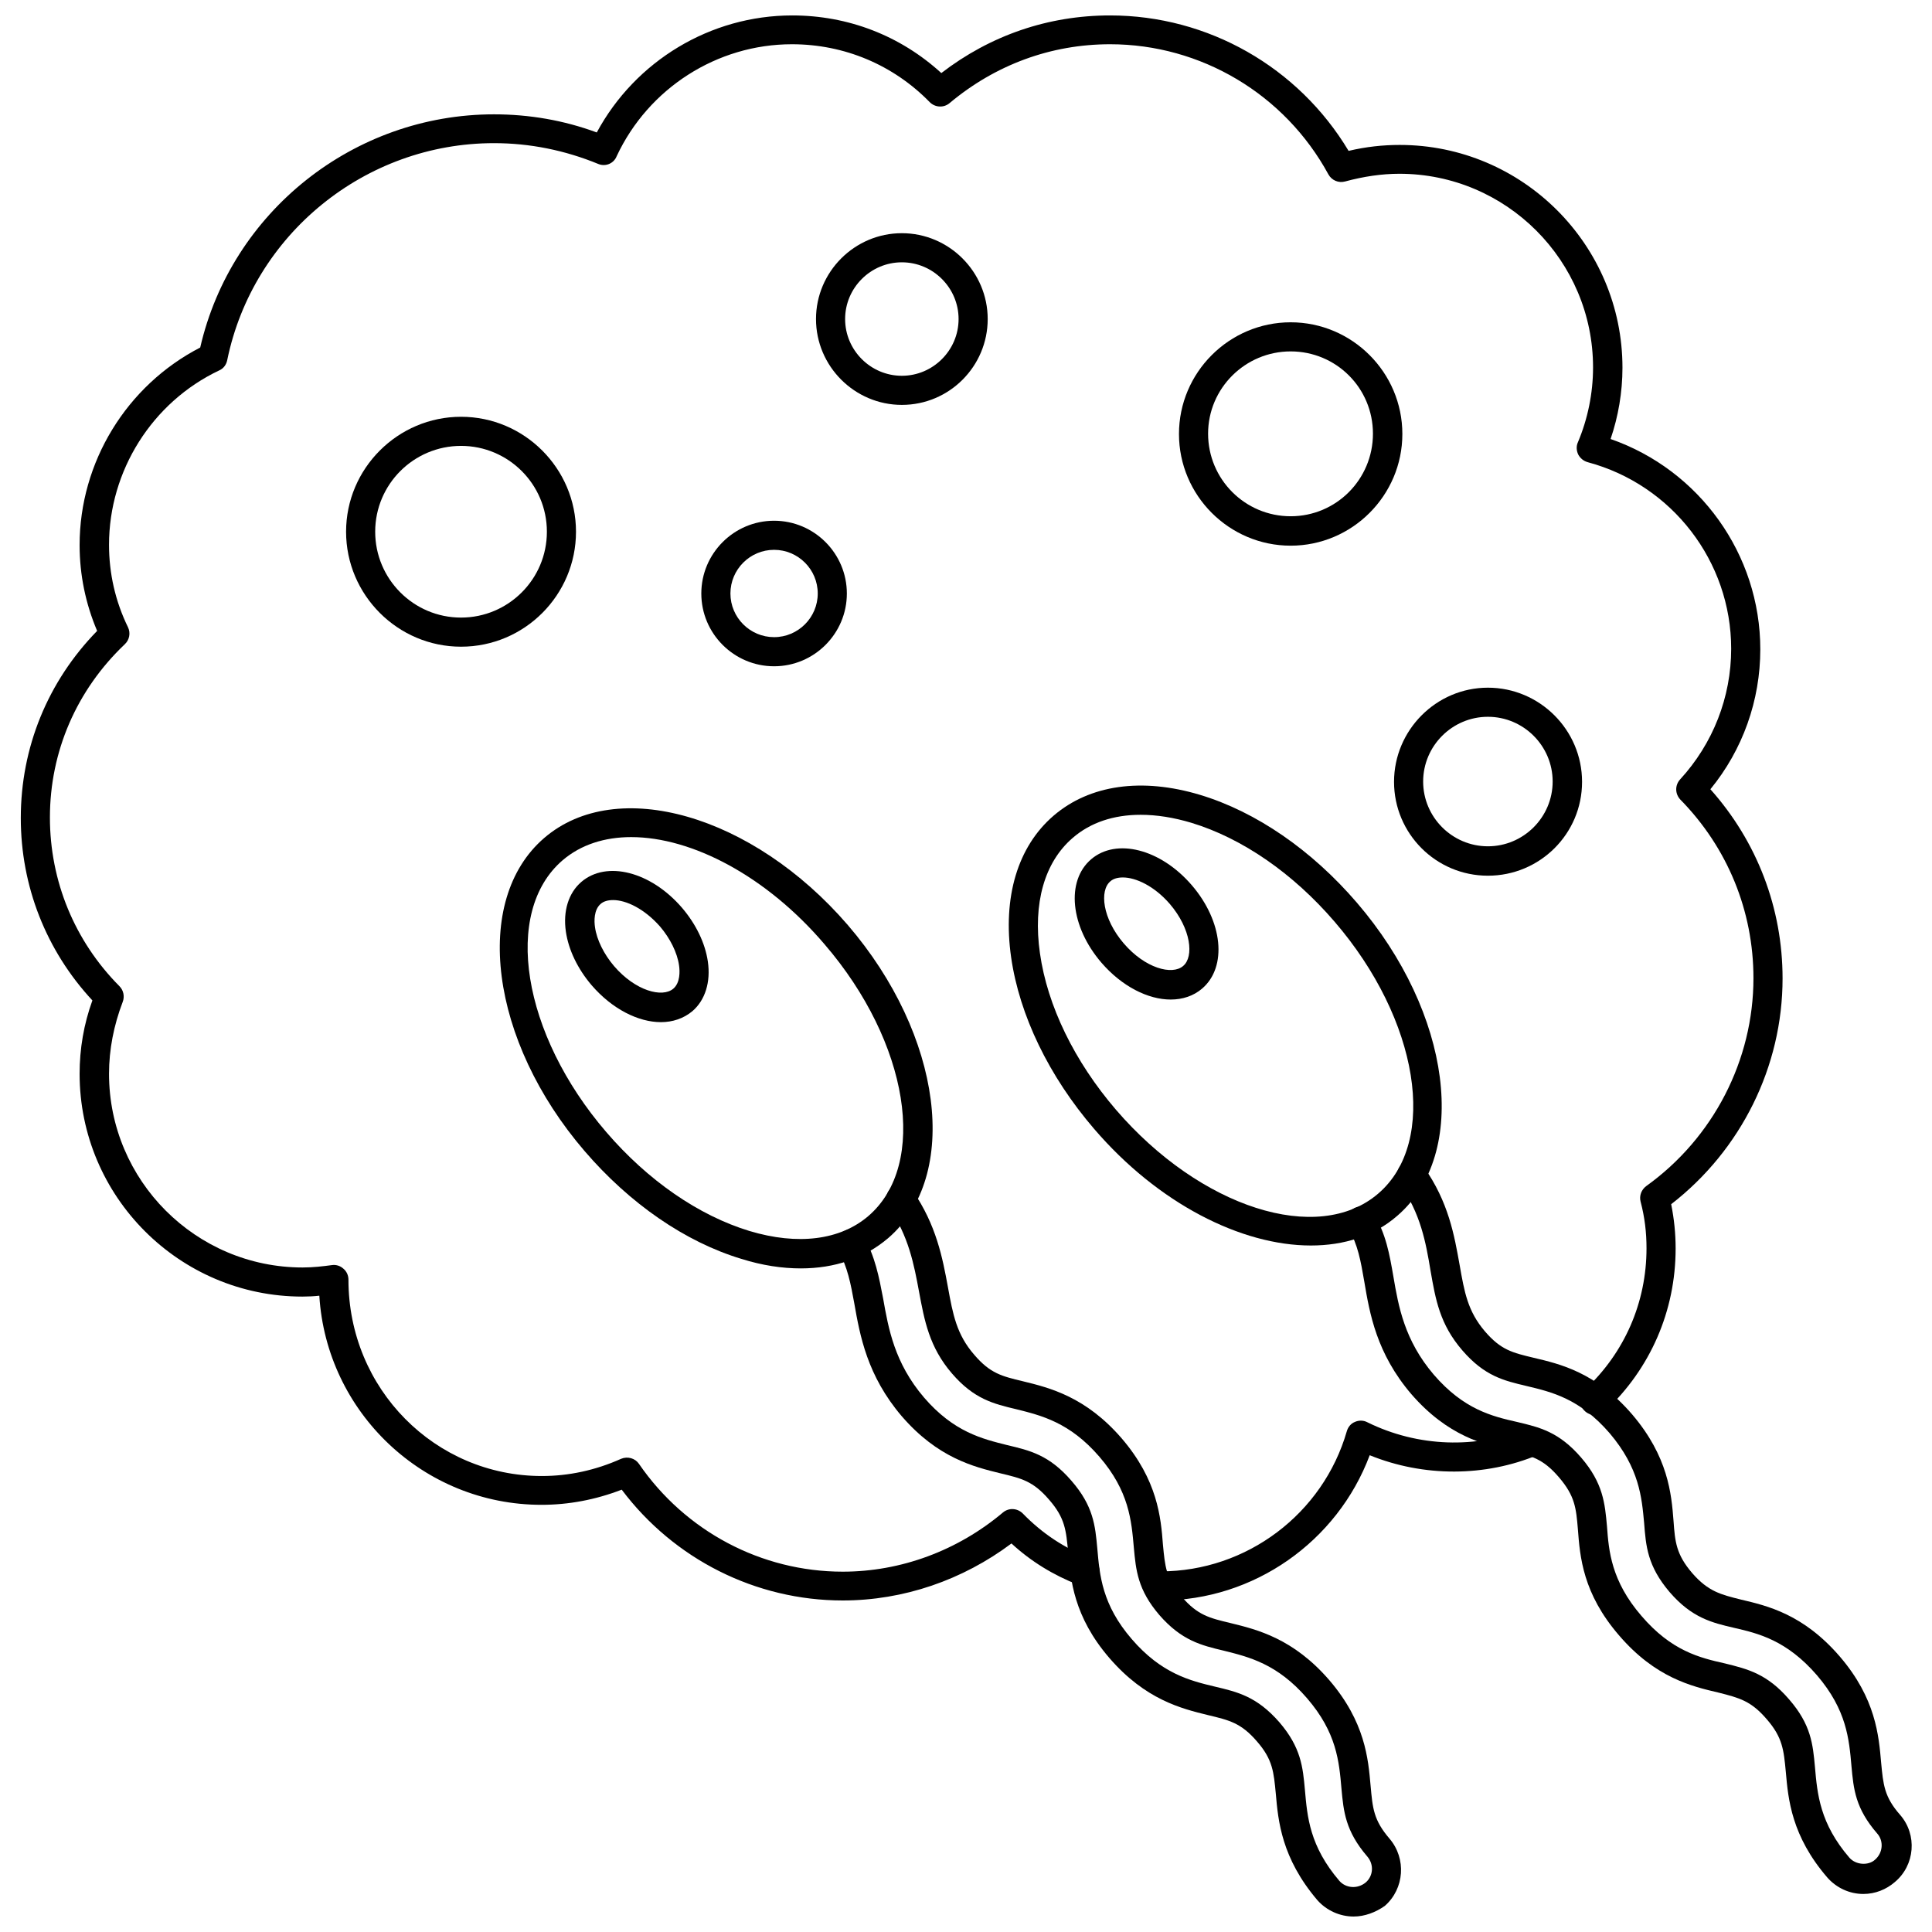 <?xml version="1.0" encoding="UTF-8"?>
<!-- The Best Svg Icon site in the world: iconSvg.co, Visit us! https://iconsvg.co -->
<svg width="800px" height="800px" version="1.1" viewBox="144 144 512 512" xmlns="http://www.w3.org/2000/svg">
 <defs>
  <clipPath id="b">
   <path d="m365 457h151v194.9h-151z"/>
  </clipPath>
  <clipPath id="a">
   <path d="m149 148.09h468v420.91h-468z"/>
  </clipPath>
 </defs>
 <path d="m491.39 474.07c-18.422 0-40.461-11.098-57.465-30.938-11.965-13.934-19.758-30.07-21.965-45.422-2.281-15.98 1.73-29.363 11.258-37.551 9.523-8.188 23.379-10.156 38.809-5.512 14.879 4.488 29.598 14.641 41.562 28.574 25.113 29.207 29.914 66.441 10.707 82.973-6.141 5.356-14.09 7.875-22.906 7.875zm-45.109-114.14c-7.164 0-13.305 2.047-18.027 6.141-7.477 6.453-10.547 17.32-8.66 30.543 1.969 13.934 9.133 28.652 20.152 41.484 22.355 25.977 53.531 35.977 69.512 22.199 15.98-13.699 10.785-46.051-11.57-72.027-11.02-12.832-24.48-22.121-37.941-26.215-4.727-1.418-9.215-2.125-13.465-2.125z"/>
 <path d="m454.24 408.89c-5.984 0-12.91-3.465-18.344-9.762-8.266-9.605-9.445-21.648-2.754-27.395 6.691-5.746 18.422-2.754 26.688 6.848 8.266 9.605 9.445 21.648 2.754 27.395-2.285 1.969-5.195 2.914-8.344 2.914zm-12.676-32.355c-1.34 0-2.519 0.316-3.305 1.023-2.914 2.441-2.125 9.84 3.543 16.453s12.832 8.5 15.742 5.984c2.914-2.441 2.125-9.84-3.543-16.453-4.094-4.723-8.973-7.008-12.438-7.008z"/>
 <path d="m356.23 480.14c-4.961 0-10.234-0.789-15.742-2.519-14.879-4.488-29.598-14.641-41.562-28.574-25.113-29.207-29.914-66.441-10.707-82.973s55.262-6.141 80.453 23.066c25.113 29.207 29.914 66.441 10.707 82.973-6.301 5.352-14.176 8.027-23.148 8.027zm-44.949-114.3c-7.008 0-13.305 1.969-18.184 6.141-15.98 13.699-10.785 46.051 11.57 72.027 11.02 12.832 24.48 22.121 37.941 26.215 12.832 3.856 24.008 2.441 31.488-3.938 15.98-13.699 10.785-46.051-11.57-72.027-15.43-18.105-35.188-28.418-51.246-28.418z"/>
 <path d="m319.15 414.88c-5.984 0-12.91-3.465-18.344-9.762-3.699-4.328-6.141-9.367-6.848-14.25-0.789-5.434 0.707-10.234 4.094-13.145 6.691-5.746 18.422-2.754 26.688 6.848 3.699 4.328 6.141 9.367 6.848 14.25 0.789 5.434-0.707 10.234-4.094 13.145-2.359 1.973-5.273 2.914-8.344 2.914zm-12.672-32.352c-1.34 0-2.519 0.316-3.305 1.023-1.812 1.574-1.73 4.566-1.496 6.141 0.473 3.387 2.363 7.164 5.039 10.312 5.668 6.613 12.832 8.5 15.742 5.984 1.812-1.574 1.73-4.566 1.496-6.141-0.473-3.387-2.363-7.164-5.039-10.312-4.172-4.727-8.977-7.008-12.438-7.008z"/>
 <path d="m637.81 645.92c-3.621 0-7.086-1.574-9.523-4.328-9.523-11.02-10.391-20.781-11.02-27.945-0.551-5.902-0.867-9.211-5.039-14.012-4.172-4.879-7.242-5.668-12.832-7.086-7.086-1.652-16.688-3.938-26.293-15.113-9.684-11.18-10.391-20.941-10.941-28.102-0.473-5.746-0.789-8.895-5.039-13.855-4.25-4.961-7.32-5.668-12.91-7.008-6.926-1.652-16.531-3.856-26.215-15.035-9.211-10.785-11.02-21.332-12.438-29.758-0.945-5.512-1.73-9.918-4.172-14.012-1.102-1.812-0.551-4.172 1.258-5.352 1.812-1.102 4.25-0.551 5.352 1.258 3.305 5.352 4.25 10.863 5.273 16.766 1.34 7.871 2.914 16.848 10.707 25.977 7.949 9.211 15.43 11.02 22.043 12.516 5.984 1.418 11.098 2.598 17.004 9.445 5.824 6.769 6.297 12.121 6.848 18.262 0.473 6.453 1.102 14.406 9.133 23.695 7.949 9.289 15.43 11.098 22.121 12.594 6.062 1.496 11.18 2.754 17.004 9.523 5.824 6.691 6.297 11.887 6.848 17.871 0.629 7.32 1.34 15.035 9.133 24.09 1.73 1.969 5.039 2.125 6.769 0.551 2.125-1.812 2.363-4.961 0.629-6.926-5.824-6.691-6.297-11.809-6.848-17.871-0.629-7.164-1.258-14.879-9.133-24.09-8.031-9.289-15.508-11.098-22.043-12.594-5.746-1.34-11.098-2.598-17.004-9.445-5.902-6.926-6.297-12.203-6.769-18.344-0.629-6.769-1.258-14.484-9.133-23.773-7.949-9.211-15.43-10.941-22.043-12.516-5.984-1.418-11.098-2.598-17.004-9.445-5.984-6.926-7.086-13.461-8.422-21.098-1.258-7.559-2.598-15.113-8.188-23.066-1.258-1.73-0.789-4.172 0.945-5.434 1.73-1.258 4.172-0.789 5.434 0.945 6.613 9.367 8.109 18.184 9.523 26.055 1.258 7.164 2.125 12.203 6.691 17.555 4.25 4.961 7.32 5.668 12.91 7.008 7.008 1.652 16.531 3.856 26.137 15.035 9.523 11.18 10.391 21.02 10.941 28.184 0.395 5.59 0.707 8.895 4.961 13.855 4.25 4.879 7.559 5.668 12.91 7.008 7.008 1.652 16.531 3.856 26.215 15.113 9.523 11.098 10.312 20.941 10.941 28.184 0.551 5.668 0.789 8.973 5.039 13.777 4.566 5.273 3.938 13.305-1.418 17.789-2.281 1.969-5.195 3.152-8.344 3.152z"/>
 <g clip-path="url(#b)">
  <path d="m502.73 651.9c-3.621 0-7.164-1.574-9.605-4.328-9.523-11.18-10.391-21.02-11.02-28.184-0.551-5.746-0.789-9.055-4.961-13.855-4.25-4.961-7.398-5.668-12.988-7.008-7.086-1.73-16.609-4.094-26.137-15.113-9.523-11.02-10.312-20.859-10.941-27.945-0.551-5.902-0.789-9.133-5.039-14.012-4.25-4.961-7.32-5.668-12.91-7.008-7.086-1.73-16.609-4.094-26.137-15.113-9.211-10.785-11.098-21.41-12.594-29.914-0.945-5.195-1.812-9.762-4.172-13.855-1.102-1.891-0.395-4.25 1.418-5.273 1.891-1.102 4.25-0.395 5.273 1.418 2.992 5.273 4.016 10.629 5.117 16.375 1.418 8.031 2.992 17.082 10.863 26.293 7.871 9.133 15.43 10.941 22.043 12.594 5.984 1.418 11.098 2.598 17.004 9.445 5.824 6.691 6.297 11.887 6.848 17.871 0.629 7.242 1.258 14.957 9.133 24.09 7.871 9.133 15.43 11.02 22.043 12.594 5.984 1.418 11.098 2.598 17.082 9.445 5.746 6.691 6.219 11.887 6.769 17.949 0.629 7.164 1.258 14.879 9.133 24.09 1.652 1.891 4.723 2.281 7.008 0.395 1.969-1.73 2.203-4.723 0.395-6.848-5.824-6.769-6.297-11.965-6.848-17.949-0.629-7.242-1.258-14.879-9.133-24.008-7.871-9.133-15.43-10.941-22.043-12.594-5.984-1.418-11.18-2.676-17.082-9.445-5.746-6.691-6.219-11.887-6.769-17.871-0.629-7.164-1.258-14.957-9.133-24.09-7.871-9.133-15.43-10.941-22.043-12.594-5.984-1.418-11.18-2.676-17.004-9.445-6.062-7.008-7.32-14.09-8.738-21.648-1.34-7.242-2.754-14.801-8.031-22.434-1.18-1.73-0.789-4.172 1.023-5.352 1.73-1.258 4.172-0.789 5.352 1.023 6.219 9.055 7.871 17.711 9.289 25.426 1.34 7.32 2.281 12.594 7.008 18.027 4.25 4.961 7.32 5.668 12.91 7.008 7.086 1.73 16.609 4.094 26.137 15.113 9.523 11.098 10.391 20.941 10.941 28.184 0.551 5.746 0.789 8.973 4.961 13.777 4.25 4.961 7.398 5.668 12.988 7.008 7.086 1.73 16.609 4.094 26.137 15.113 9.523 11.098 10.312 20.859 10.941 27.945 0.551 6.062 0.789 9.133 5.039 14.09 4.488 5.273 3.938 13.227-1.258 17.789-2.441 1.723-5.356 2.824-8.27 2.824z"/>
 </g>
 <g clip-path="url(#a)">
  <path d="m451.64 568.14c-0.395 0-1.023 0-1.73-0.156-2.047-0.473-3.387-2.598-2.832-4.723 0.473-2.047 2.519-3.305 4.488-2.832 22.828 0 43.059-15.273 49.359-37.156 0.316-1.102 1.102-2.047 2.125-2.441 1.023-0.473 2.281-0.473 3.305 0.078 13.383 6.613 29.047 7.086 42.195 1.574 1.969-0.867 4.25 0.078 5.039 2.047 0.789 1.969-0.078 4.25-2.047 5.039-13.934 5.824-30.23 5.902-44.555 0.078-8.59 22.906-30.711 38.492-55.348 38.492zm-84.312 0c-23.066 0-44.715-10.941-58.566-29.363-6.926 2.676-14.09 4.016-21.254 4.016-31.332 0-56.992-24.562-58.883-55.418-1.418 0.156-2.914 0.234-4.488 0.234-32.59 0-59.039-26.527-59.039-59.039 0-6.613 1.102-13.145 3.387-19.445-12.281-13.227-18.973-30.309-18.973-48.336 0-18.734 7.164-36.211 20.23-49.594-3.07-7.242-4.644-14.879-4.644-22.75 0-21.965 12.438-42.273 31.961-52.348 8.266-35.977 40.699-61.797 77.855-61.797 9.367 0 18.5 1.574 27.238 4.801 10.23-18.969 30.148-31.012 51.793-31.012 14.801 0 28.652 5.352 39.516 15.273 12.992-10 28.344-15.273 44.719-15.273 25.977 0 49.91 13.699 63.211 35.895 4.644-1.102 9.133-1.574 13.539-1.574 32.59 0 59.039 26.527 59.039 59.039 0 6.453-1.102 12.91-3.148 18.895 23.539 8.188 39.676 30.543 39.676 55.734 0 13.539-4.644 26.609-13.227 37.078 12.359 13.855 19.129 31.488 19.129 50.145 0 23.379-11.02 45.5-29.52 59.828 0.789 3.938 1.18 7.793 1.18 11.73 0 16.531-6.691 31.883-18.734 43.141-1.574 1.418-4.016 1.34-5.512-0.234s-1.34-4.016 0.234-5.512c10.469-9.762 16.297-23.066 16.297-37.473 0-4.172-0.473-8.188-1.574-12.359-0.395-1.574 0.234-3.148 1.496-4.094 17.789-12.754 28.418-33.379 28.418-55.105 0-17.789-6.848-34.559-19.363-47.312-1.418-1.496-1.496-3.777-0.078-5.352 8.738-9.523 13.539-21.805 13.539-34.637 0-23.145-15.664-43.453-38.023-49.438-1.102-0.316-1.969-1.023-2.519-2.047-0.473-1.023-0.551-2.203-0.078-3.227 2.598-6.141 4.016-12.988 4.016-19.836 0-28.262-22.984-51.324-51.324-51.324-4.644 0-9.445 0.707-14.406 2.047-1.73 0.473-3.543-0.316-4.41-1.891-11.57-21.254-33.77-34.48-57.859-34.48-15.664 0-30.387 5.434-42.508 15.586-1.574 1.34-3.856 1.18-5.273-0.234-9.684-9.918-22.672-15.352-36.527-15.352-19.836 0-38.023 11.652-46.445 29.676-0.785 1.969-2.988 2.836-4.879 2.047-8.816-3.621-18.105-5.512-27.629-5.512-34.164 0-63.844 24.168-70.691 57.465-0.238 1.262-1.023 2.285-2.125 2.758-17.789 8.422-29.207 26.609-29.207 46.207 0 7.559 1.652 14.957 5.039 21.883 0.707 1.496 0.395 3.305-0.867 4.488-12.754 12.121-19.836 28.418-19.836 45.895 0 16.848 6.535 32.746 18.422 44.715 1.102 1.102 1.418 2.754 0.867 4.172-2.367 6.219-3.625 12.594-3.625 19.051 0 28.262 22.984 51.324 51.324 51.324 2.754 0 5.434-0.316 7.715-0.629 1.102-0.156 2.203 0.156 3.07 0.945 0.867 0.707 1.34 1.812 1.34 2.914 0 28.969 22.984 52.035 51.246 52.035 7.086 0 14.168-1.496 21.02-4.566 1.73-0.707 3.699-0.156 4.723 1.34 12.281 17.871 32.434 28.574 54.004 28.574 15.43 0 30.465-5.59 42.43-15.664 1.574-1.34 3.856-1.18 5.273 0.234 5.195 5.352 11.18 9.289 17.871 11.809 1.496 0.551 2.519 2.047 2.519 3.621 0 2.832-3.465 4.723-5.746 3.465-6.453-2.519-12.438-6.141-17.633-10.941-12.914 9.68-28.578 15.109-44.719 15.109z"/>
 </g>
 <path d="m486.04 288.61c-16.297 0-29.598-13.305-29.598-29.598 0-16.297 13.305-29.598 29.598-29.598 16.297 0 29.598 13.305 29.598 29.598s-13.301 29.598-29.598 29.598zm0-51.484c-12.043 0-21.883 9.762-21.883 21.805 0 12.043 9.762 21.883 21.883 21.883 12.043 0 21.805-9.762 21.805-21.883 0-12.121-9.762-21.805-21.805-21.805z"/>
 <path d="m383 251.3c-12.516 0-22.75-10.234-22.75-22.75s10.234-22.75 22.75-22.75 22.75 10.234 22.75 22.75-10.156 22.75-22.75 22.75zm0-37.785c-8.266 0-15.035 6.769-15.035 15.035s6.769 15.035 15.035 15.035 15.035-6.769 15.035-15.035-6.769-15.035-15.035-15.035z"/>
 <path d="m266.18 315.38c-16.766 0-30.465-13.699-30.465-30.465s13.699-30.465 30.465-30.465 30.465 13.699 30.465 30.465-13.621 30.465-30.465 30.465zm0-53.215c-12.516 0-22.75 10.156-22.75 22.75 0 12.516 10.156 22.75 22.75 22.75 12.516 0 22.75-10.156 22.75-22.75 0-12.598-10.234-22.75-22.75-22.75z"/>
 <path d="m538.31 376.07c-13.777 0-24.875-11.18-24.875-24.875 0-13.699 11.18-24.953 24.875-24.953 13.699 0 24.953 11.18 24.953 24.953 0.004 13.777-11.176 24.875-24.953 24.875zm0-42.113c-9.445 0-17.16 7.715-17.16 17.16 0 9.445 7.715 17.16 17.16 17.16 9.445 0 17.16-7.715 17.16-17.16 0.004-9.445-7.711-17.16-17.16-17.16z"/>
 <path d="m349.14 320.57c-10.629 0-19.285-8.66-19.285-19.285 0-10.629 8.66-19.285 19.285-19.285 10.629 0 19.285 8.66 19.285 19.285 0.004 10.625-8.656 19.285-19.285 19.285zm0-30.859c-6.375 0-11.57 5.195-11.57 11.57s5.195 11.57 11.57 11.57 11.57-5.195 11.57-11.57c0.004-6.375-5.191-11.57-11.57-11.57z"/>
</svg>